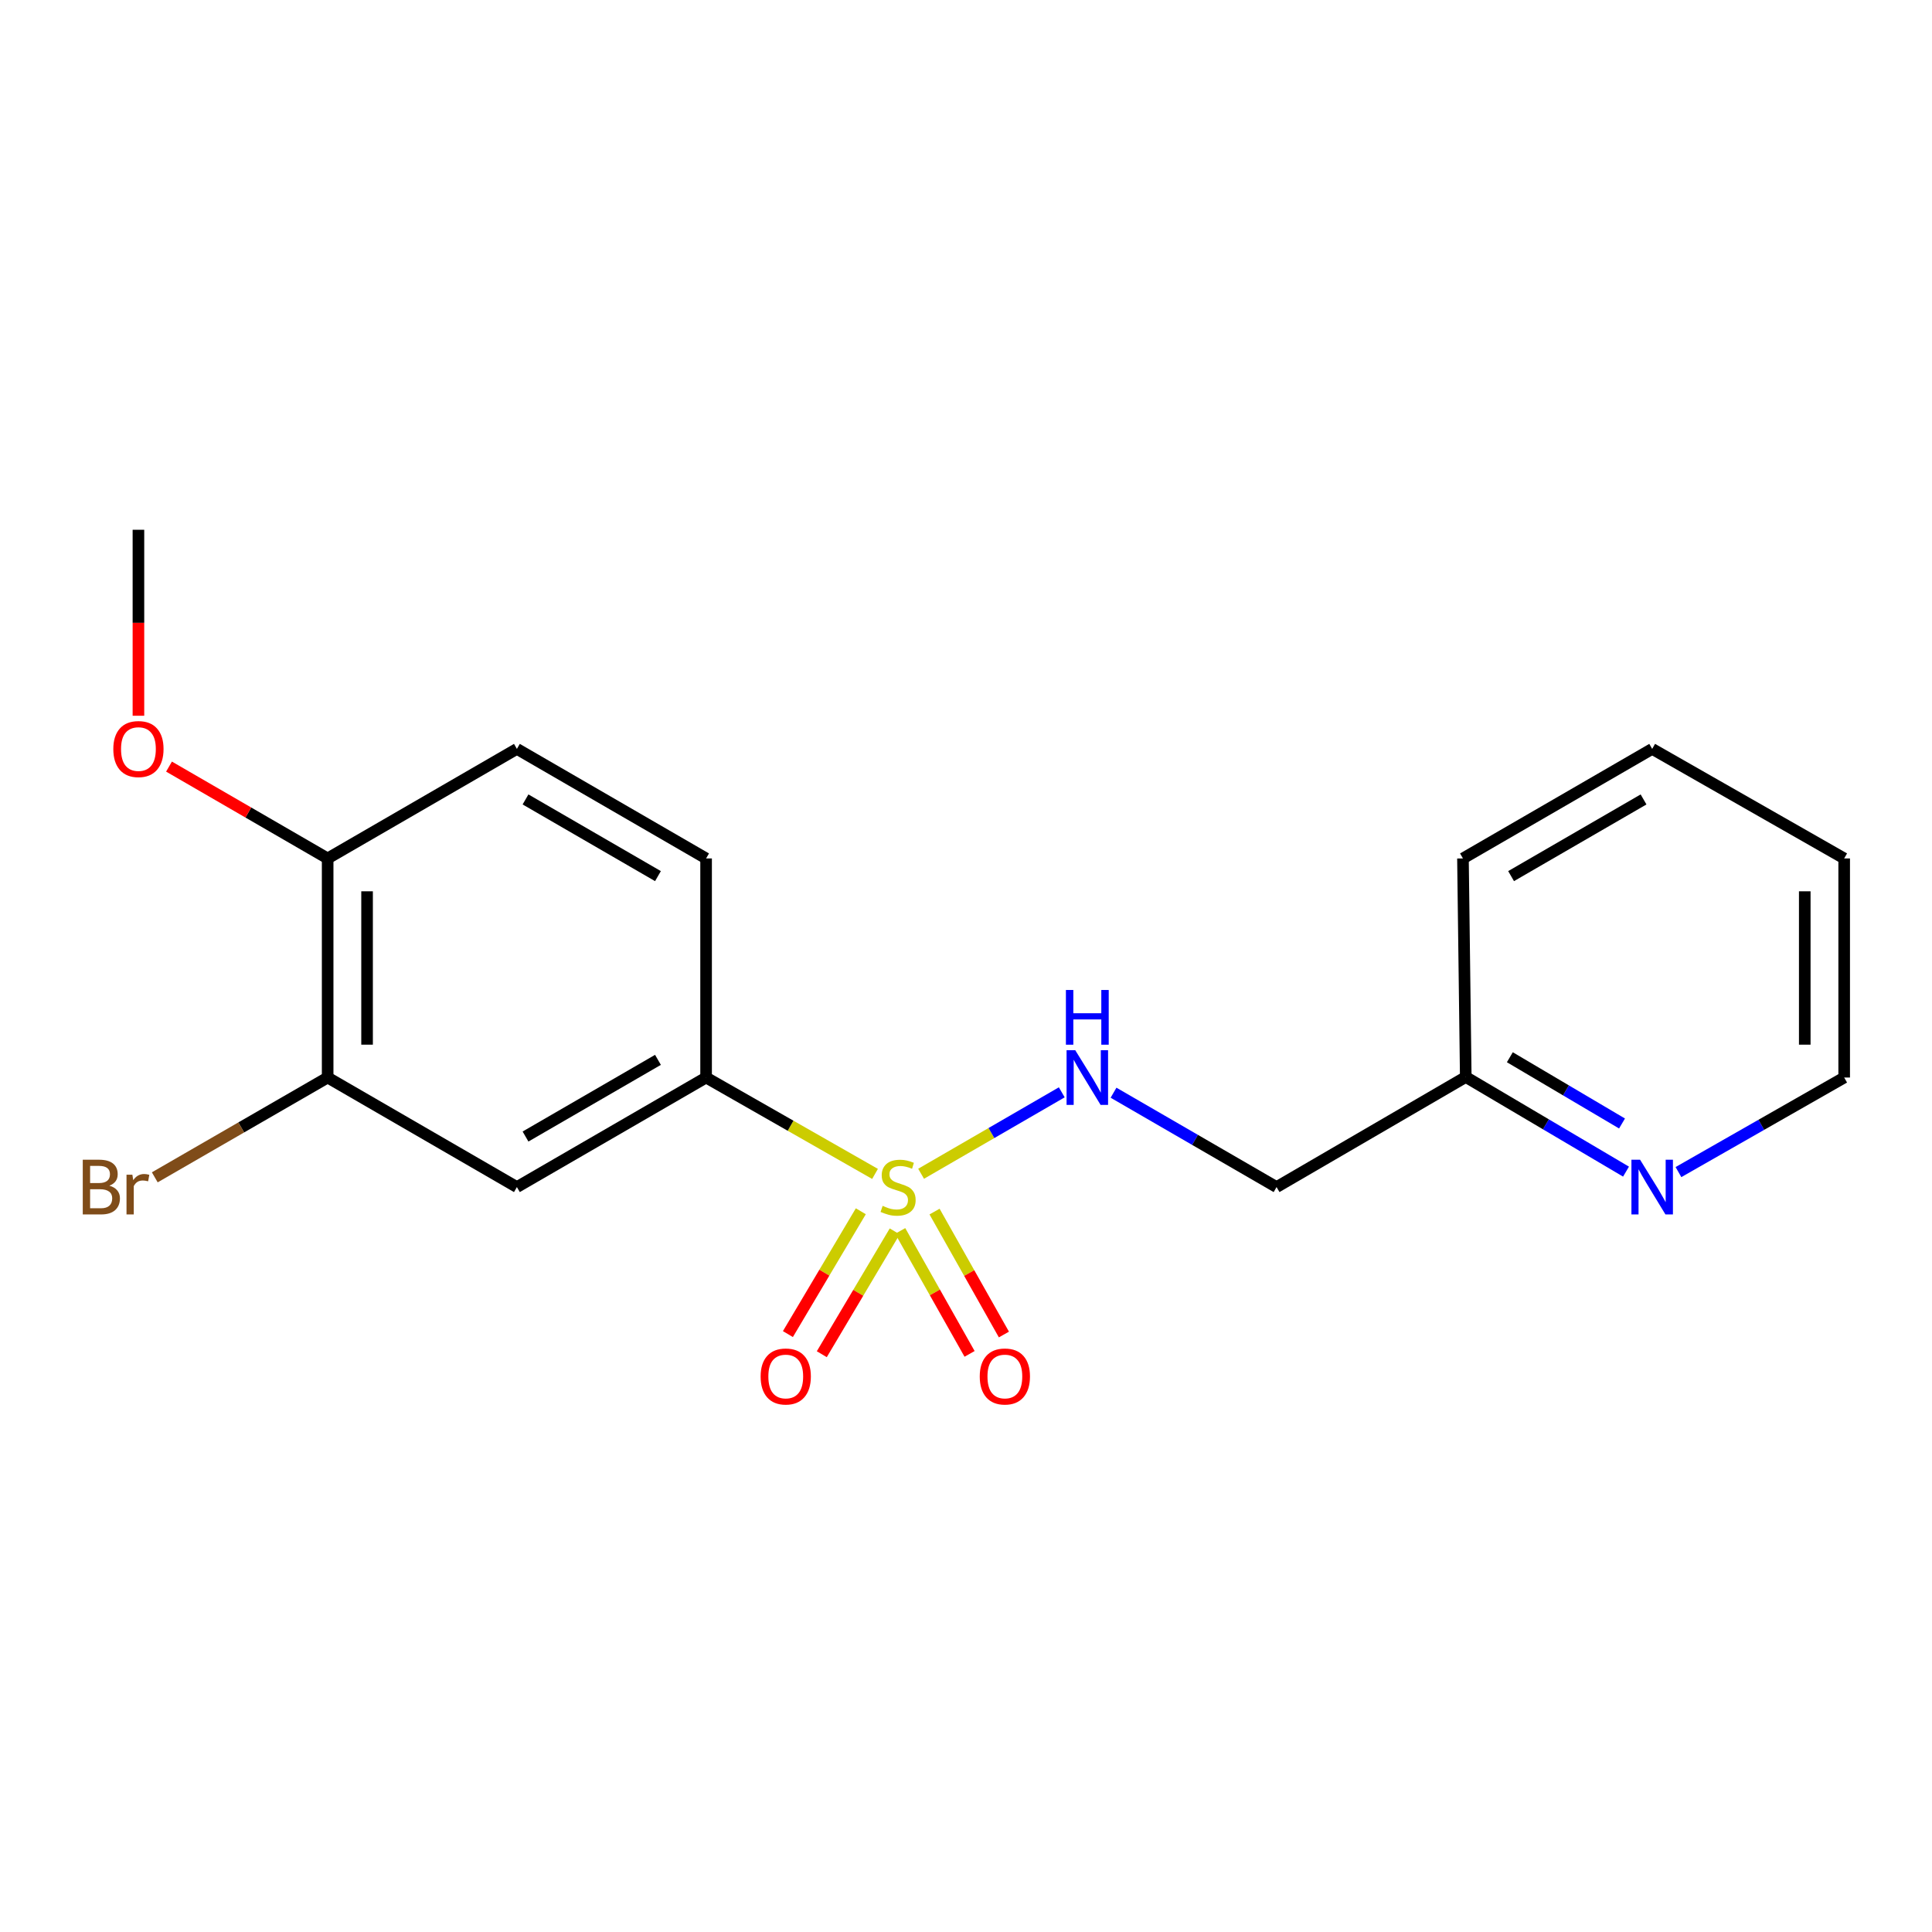 <?xml version='1.0' encoding='iso-8859-1'?>
<svg version='1.1' baseProfile='full'
              xmlns='http://www.w3.org/2000/svg'
                      xmlns:rdkit='http://www.rdkit.org/xml'
                      xmlns:xlink='http://www.w3.org/1999/xlink'
                  xml:space='preserve'
width='1000px' height='1000px' viewBox='0 0 1000 1000'>
<!-- END OF HEADER -->
<rect style='opacity:1.0;fill:#FFFFFF;stroke:none' width='1000' height='1000' x='0' y='0'> </rect>
<path class='bond-0' d='M 452.913,607.617 L 409.193,582.673' style='fill:none;fill-rule:evenodd;stroke:#CCCC00;stroke-width:6px;stroke-linecap:butt;stroke-linejoin:miter;stroke-opacity:1' />
<path class='bond-0' d='M 409.193,582.673 L 365.473,557.728' style='fill:none;fill-rule:evenodd;stroke:#000000;stroke-width:6px;stroke-linecap:butt;stroke-linejoin:miter;stroke-opacity:1' />
<path class='bond-1' d='M 476.763,607.535 L 513.166,586.46' style='fill:none;fill-rule:evenodd;stroke:#CCCC00;stroke-width:6px;stroke-linecap:butt;stroke-linejoin:miter;stroke-opacity:1' />
<path class='bond-1' d='M 513.166,586.46 L 549.569,565.385' style='fill:none;fill-rule:evenodd;stroke:#0000FF;stroke-width:6px;stroke-linecap:butt;stroke-linejoin:miter;stroke-opacity:1' />
<path class='bond-4' d='M 445.556,626.949 L 426.686,658.735' style='fill:none;fill-rule:evenodd;stroke:#CCCC00;stroke-width:6px;stroke-linecap:butt;stroke-linejoin:miter;stroke-opacity:1' />
<path class='bond-4' d='M 426.686,658.735 L 407.815,690.521' style='fill:none;fill-rule:evenodd;stroke:#FF0000;stroke-width:6px;stroke-linecap:butt;stroke-linejoin:miter;stroke-opacity:1' />
<path class='bond-4' d='M 463.102,637.366 L 444.231,669.152' style='fill:none;fill-rule:evenodd;stroke:#CCCC00;stroke-width:6px;stroke-linecap:butt;stroke-linejoin:miter;stroke-opacity:1' />
<path class='bond-4' d='M 444.231,669.152 L 425.36,700.937' style='fill:none;fill-rule:evenodd;stroke:#FF0000;stroke-width:6px;stroke-linecap:butt;stroke-linejoin:miter;stroke-opacity:1' />
<path class='bond-5' d='M 465.949,637.134 L 483.9,668.953' style='fill:none;fill-rule:evenodd;stroke:#CCCC00;stroke-width:6px;stroke-linecap:butt;stroke-linejoin:miter;stroke-opacity:1' />
<path class='bond-5' d='M 483.9,668.953 L 501.851,700.771' style='fill:none;fill-rule:evenodd;stroke:#FF0000;stroke-width:6px;stroke-linecap:butt;stroke-linejoin:miter;stroke-opacity:1' />
<path class='bond-5' d='M 483.72,627.108 L 501.671,658.927' style='fill:none;fill-rule:evenodd;stroke:#CCCC00;stroke-width:6px;stroke-linecap:butt;stroke-linejoin:miter;stroke-opacity:1' />
<path class='bond-5' d='M 501.671,658.927 L 519.622,690.745' style='fill:none;fill-rule:evenodd;stroke:#FF0000;stroke-width:6px;stroke-linecap:butt;stroke-linejoin:miter;stroke-opacity:1' />
<path class='bond-2' d='M 365.473,557.728 L 267.544,614.43' style='fill:none;fill-rule:evenodd;stroke:#000000;stroke-width:6px;stroke-linecap:butt;stroke-linejoin:miter;stroke-opacity:1' />
<path class='bond-2' d='M 340.56,548.576 L 272.009,588.267' style='fill:none;fill-rule:evenodd;stroke:#000000;stroke-width:6px;stroke-linecap:butt;stroke-linejoin:miter;stroke-opacity:1' />
<path class='bond-9' d='M 365.473,557.728 L 365.473,444.326' style='fill:none;fill-rule:evenodd;stroke:#000000;stroke-width:6px;stroke-linecap:butt;stroke-linejoin:miter;stroke-opacity:1' />
<path class='bond-8' d='M 576.364,565.583 L 618.555,590.007' style='fill:none;fill-rule:evenodd;stroke:#0000FF;stroke-width:6px;stroke-linecap:butt;stroke-linejoin:miter;stroke-opacity:1' />
<path class='bond-8' d='M 618.555,590.007 L 660.746,614.43' style='fill:none;fill-rule:evenodd;stroke:#000000;stroke-width:6px;stroke-linecap:butt;stroke-linejoin:miter;stroke-opacity:1' />
<path class='bond-3' d='M 267.544,614.43 L 169.592,557.728' style='fill:none;fill-rule:evenodd;stroke:#000000;stroke-width:6px;stroke-linecap:butt;stroke-linejoin:miter;stroke-opacity:1' />
<path class='bond-12' d='M 169.592,557.728 L 124.853,583.558' style='fill:none;fill-rule:evenodd;stroke:#000000;stroke-width:6px;stroke-linecap:butt;stroke-linejoin:miter;stroke-opacity:1' />
<path class='bond-12' d='M 124.853,583.558 L 80.115,609.387' style='fill:none;fill-rule:evenodd;stroke:#7F4C19;stroke-width:6px;stroke-linecap:butt;stroke-linejoin:miter;stroke-opacity:1' />
<path class='bond-19' d='M 169.592,557.728 L 169.592,444.326' style='fill:none;fill-rule:evenodd;stroke:#000000;stroke-width:6px;stroke-linecap:butt;stroke-linejoin:miter;stroke-opacity:1' />
<path class='bond-19' d='M 189.996,540.718 L 189.996,461.336' style='fill:none;fill-rule:evenodd;stroke:#000000;stroke-width:6px;stroke-linecap:butt;stroke-linejoin:miter;stroke-opacity:1' />
<path class='bond-6' d='M 169.592,444.326 L 267.544,387.625' style='fill:none;fill-rule:evenodd;stroke:#000000;stroke-width:6px;stroke-linecap:butt;stroke-linejoin:miter;stroke-opacity:1' />
<path class='bond-13' d='M 169.592,444.326 L 128.536,420.557' style='fill:none;fill-rule:evenodd;stroke:#000000;stroke-width:6px;stroke-linecap:butt;stroke-linejoin:miter;stroke-opacity:1' />
<path class='bond-13' d='M 128.536,420.557 L 87.481,396.789' style='fill:none;fill-rule:evenodd;stroke:#FF0000;stroke-width:6px;stroke-linecap:butt;stroke-linejoin:miter;stroke-opacity:1' />
<path class='bond-7' d='M 841.624,606.432 L 800.15,581.939' style='fill:none;fill-rule:evenodd;stroke:#0000FF;stroke-width:6px;stroke-linecap:butt;stroke-linejoin:miter;stroke-opacity:1' />
<path class='bond-7' d='M 800.15,581.939 L 758.676,557.445' style='fill:none;fill-rule:evenodd;stroke:#000000;stroke-width:6px;stroke-linecap:butt;stroke-linejoin:miter;stroke-opacity:1' />
<path class='bond-7' d='M 839.557,581.515 L 810.526,564.37' style='fill:none;fill-rule:evenodd;stroke:#0000FF;stroke-width:6px;stroke-linecap:butt;stroke-linejoin:miter;stroke-opacity:1' />
<path class='bond-7' d='M 810.526,564.37 L 781.494,547.224' style='fill:none;fill-rule:evenodd;stroke:#000000;stroke-width:6px;stroke-linecap:butt;stroke-linejoin:miter;stroke-opacity:1' />
<path class='bond-14' d='M 868.766,606.67 L 911.656,582.199' style='fill:none;fill-rule:evenodd;stroke:#0000FF;stroke-width:6px;stroke-linecap:butt;stroke-linejoin:miter;stroke-opacity:1' />
<path class='bond-14' d='M 911.656,582.199 L 954.545,557.728' style='fill:none;fill-rule:evenodd;stroke:#000000;stroke-width:6px;stroke-linecap:butt;stroke-linejoin:miter;stroke-opacity:1' />
<path class='bond-11' d='M 660.746,614.43 L 758.676,557.445' style='fill:none;fill-rule:evenodd;stroke:#000000;stroke-width:6px;stroke-linecap:butt;stroke-linejoin:miter;stroke-opacity:1' />
<path class='bond-10' d='M 365.473,444.326 L 267.544,387.625' style='fill:none;fill-rule:evenodd;stroke:#000000;stroke-width:6px;stroke-linecap:butt;stroke-linejoin:miter;stroke-opacity:1' />
<path class='bond-10' d='M 340.56,453.479 L 272.009,413.788' style='fill:none;fill-rule:evenodd;stroke:#000000;stroke-width:6px;stroke-linecap:butt;stroke-linejoin:miter;stroke-opacity:1' />
<path class='bond-15' d='M 758.676,557.445 L 757.225,444.326' style='fill:none;fill-rule:evenodd;stroke:#000000;stroke-width:6px;stroke-linecap:butt;stroke-linejoin:miter;stroke-opacity:1' />
<path class='bond-16' d='M 71.651,370.469 L 71.651,322.34' style='fill:none;fill-rule:evenodd;stroke:#FF0000;stroke-width:6px;stroke-linecap:butt;stroke-linejoin:miter;stroke-opacity:1' />
<path class='bond-16' d='M 71.651,322.34 L 71.651,274.211' style='fill:none;fill-rule:evenodd;stroke:#000000;stroke-width:6px;stroke-linecap:butt;stroke-linejoin:miter;stroke-opacity:1' />
<path class='bond-20' d='M 954.545,557.728 L 954.545,444.326' style='fill:none;fill-rule:evenodd;stroke:#000000;stroke-width:6px;stroke-linecap:butt;stroke-linejoin:miter;stroke-opacity:1' />
<path class='bond-20' d='M 934.141,540.718 L 934.141,461.336' style='fill:none;fill-rule:evenodd;stroke:#000000;stroke-width:6px;stroke-linecap:butt;stroke-linejoin:miter;stroke-opacity:1' />
<path class='bond-18' d='M 757.225,444.326 L 855.165,387.625' style='fill:none;fill-rule:evenodd;stroke:#000000;stroke-width:6px;stroke-linecap:butt;stroke-linejoin:miter;stroke-opacity:1' />
<path class='bond-18' d='M 782.139,453.479 L 850.697,413.788' style='fill:none;fill-rule:evenodd;stroke:#000000;stroke-width:6px;stroke-linecap:butt;stroke-linejoin:miter;stroke-opacity:1' />
<path class='bond-17' d='M 954.545,444.326 L 855.165,387.625' style='fill:none;fill-rule:evenodd;stroke:#000000;stroke-width:6px;stroke-linecap:butt;stroke-linejoin:miter;stroke-opacity:1' />
<path  class='atom-0' d='M 456.854 624.15
Q 457.174 624.27, 458.494 624.83
Q 459.814 625.39, 461.254 625.75
Q 462.734 626.07, 464.174 626.07
Q 466.854 626.07, 468.414 624.79
Q 469.974 623.47, 469.974 621.19
Q 469.974 619.63, 469.174 618.67
Q 468.414 617.71, 467.214 617.19
Q 466.014 616.67, 464.014 616.07
Q 461.494 615.31, 459.974 614.59
Q 458.494 613.87, 457.414 612.35
Q 456.374 610.83, 456.374 608.27
Q 456.374 604.71, 458.774 602.51
Q 461.214 600.31, 466.014 600.31
Q 469.294 600.31, 473.014 601.87
L 472.094 604.95
Q 468.694 603.55, 466.134 603.55
Q 463.374 603.55, 461.854 604.71
Q 460.334 605.83, 460.374 607.79
Q 460.374 609.31, 461.134 610.23
Q 461.934 611.15, 463.054 611.67
Q 464.214 612.19, 466.134 612.79
Q 468.694 613.59, 470.214 614.39
Q 471.734 615.19, 472.814 616.83
Q 473.934 618.43, 473.934 621.19
Q 473.934 625.11, 471.294 627.23
Q 468.694 629.31, 464.334 629.31
Q 461.814 629.31, 459.894 628.75
Q 458.014 628.23, 455.774 627.31
L 456.854 624.15
' fill='#CCCC00'/>
<path  class='atom-2' d='M 556.534 543.568
L 565.814 558.568
Q 566.734 560.048, 568.214 562.728
Q 569.694 565.408, 569.774 565.568
L 569.774 543.568
L 573.534 543.568
L 573.534 571.888
L 569.654 571.888
L 559.694 555.488
Q 558.534 553.568, 557.294 551.368
Q 556.094 549.168, 555.734 548.488
L 555.734 571.888
L 552.054 571.888
L 552.054 543.568
L 556.534 543.568
' fill='#0000FF'/>
<path  class='atom-2' d='M 551.714 512.416
L 555.554 512.416
L 555.554 524.456
L 570.034 524.456
L 570.034 512.416
L 573.874 512.416
L 573.874 540.736
L 570.034 540.736
L 570.034 527.656
L 555.554 527.656
L 555.554 540.736
L 551.714 540.736
L 551.714 512.416
' fill='#0000FF'/>
<path  class='atom-5' d='M 393.701 712.462
Q 393.701 705.662, 397.061 701.862
Q 400.421 698.062, 406.701 698.062
Q 412.981 698.062, 416.341 701.862
Q 419.701 705.662, 419.701 712.462
Q 419.701 719.342, 416.301 723.262
Q 412.901 727.142, 406.701 727.142
Q 400.461 727.142, 397.061 723.262
Q 393.701 719.382, 393.701 712.462
M 406.701 723.942
Q 411.021 723.942, 413.341 721.062
Q 415.701 718.142, 415.701 712.462
Q 415.701 706.902, 413.341 704.102
Q 411.021 701.262, 406.701 701.262
Q 402.381 701.262, 400.021 704.062
Q 397.701 706.862, 397.701 712.462
Q 397.701 718.182, 400.021 721.062
Q 402.381 723.942, 406.701 723.942
' fill='#FF0000'/>
<path  class='atom-6' d='M 507.115 712.462
Q 507.115 705.662, 510.475 701.862
Q 513.835 698.062, 520.115 698.062
Q 526.395 698.062, 529.755 701.862
Q 533.115 705.662, 533.115 712.462
Q 533.115 719.342, 529.715 723.262
Q 526.315 727.142, 520.115 727.142
Q 513.875 727.142, 510.475 723.262
Q 507.115 719.382, 507.115 712.462
M 520.115 723.942
Q 524.435 723.942, 526.755 721.062
Q 529.115 718.142, 529.115 712.462
Q 529.115 706.902, 526.755 704.102
Q 524.435 701.262, 520.115 701.262
Q 515.795 701.262, 513.435 704.062
Q 511.115 706.862, 511.115 712.462
Q 511.115 718.182, 513.435 721.062
Q 515.795 723.942, 520.115 723.942
' fill='#FF0000'/>
<path  class='atom-8' d='M 848.905 600.27
L 858.185 615.27
Q 859.105 616.75, 860.585 619.43
Q 862.065 622.11, 862.145 622.27
L 862.145 600.27
L 865.905 600.27
L 865.905 628.59
L 862.025 628.59
L 852.065 612.19
Q 850.905 610.27, 849.665 608.07
Q 848.465 605.87, 848.105 605.19
L 848.105 628.59
L 844.425 628.59
L 844.425 600.27
L 848.905 600.27
' fill='#0000FF'/>
<path  class='atom-13' d='M 56.599 613.71
Q 59.319 614.47, 60.679 616.15
Q 62.08 617.79, 62.08 620.23
Q 62.08 624.15, 59.559 626.39
Q 57.08 628.59, 52.359 628.59
L 42.84 628.59
L 42.84 600.27
L 51.2 600.27
Q 56.039 600.27, 58.48 602.23
Q 60.919 604.19, 60.919 607.79
Q 60.919 612.07, 56.599 613.71
M 46.639 603.47
L 46.639 612.35
L 51.2 612.35
Q 53.999 612.35, 55.44 611.23
Q 56.919 610.07, 56.919 607.79
Q 56.919 603.47, 51.2 603.47
L 46.639 603.47
M 52.359 625.39
Q 55.12 625.39, 56.599 624.07
Q 58.08 622.75, 58.08 620.23
Q 58.08 617.91, 56.44 616.75
Q 54.84 615.55, 51.76 615.55
L 46.639 615.55
L 46.639 625.39
L 52.359 625.39
' fill='#7F4C19'/>
<path  class='atom-13' d='M 68.519 608.03
L 68.96 610.87
Q 71.12 607.67, 74.639 607.67
Q 75.76 607.67, 77.279 608.07
L 76.68 611.43
Q 74.96 611.03, 73.999 611.03
Q 72.32 611.03, 71.2 611.71
Q 70.12 612.35, 69.24 613.91
L 69.24 628.59
L 65.48 628.59
L 65.48 608.03
L 68.519 608.03
' fill='#7F4C19'/>
<path  class='atom-14' d='M 58.651 387.705
Q 58.651 380.905, 62.011 377.105
Q 65.371 373.305, 71.651 373.305
Q 77.931 373.305, 81.291 377.105
Q 84.651 380.905, 84.651 387.705
Q 84.651 394.585, 81.251 398.505
Q 77.852 402.385, 71.651 402.385
Q 65.412 402.385, 62.011 398.505
Q 58.651 394.625, 58.651 387.705
M 71.651 399.185
Q 75.972 399.185, 78.291 396.305
Q 80.651 393.385, 80.651 387.705
Q 80.651 382.145, 78.291 379.345
Q 75.972 376.505, 71.651 376.505
Q 67.332 376.505, 64.972 379.305
Q 62.651 382.105, 62.651 387.705
Q 62.651 393.425, 64.972 396.305
Q 67.332 399.185, 71.651 399.185
' fill='#FF0000'/>
</svg>
